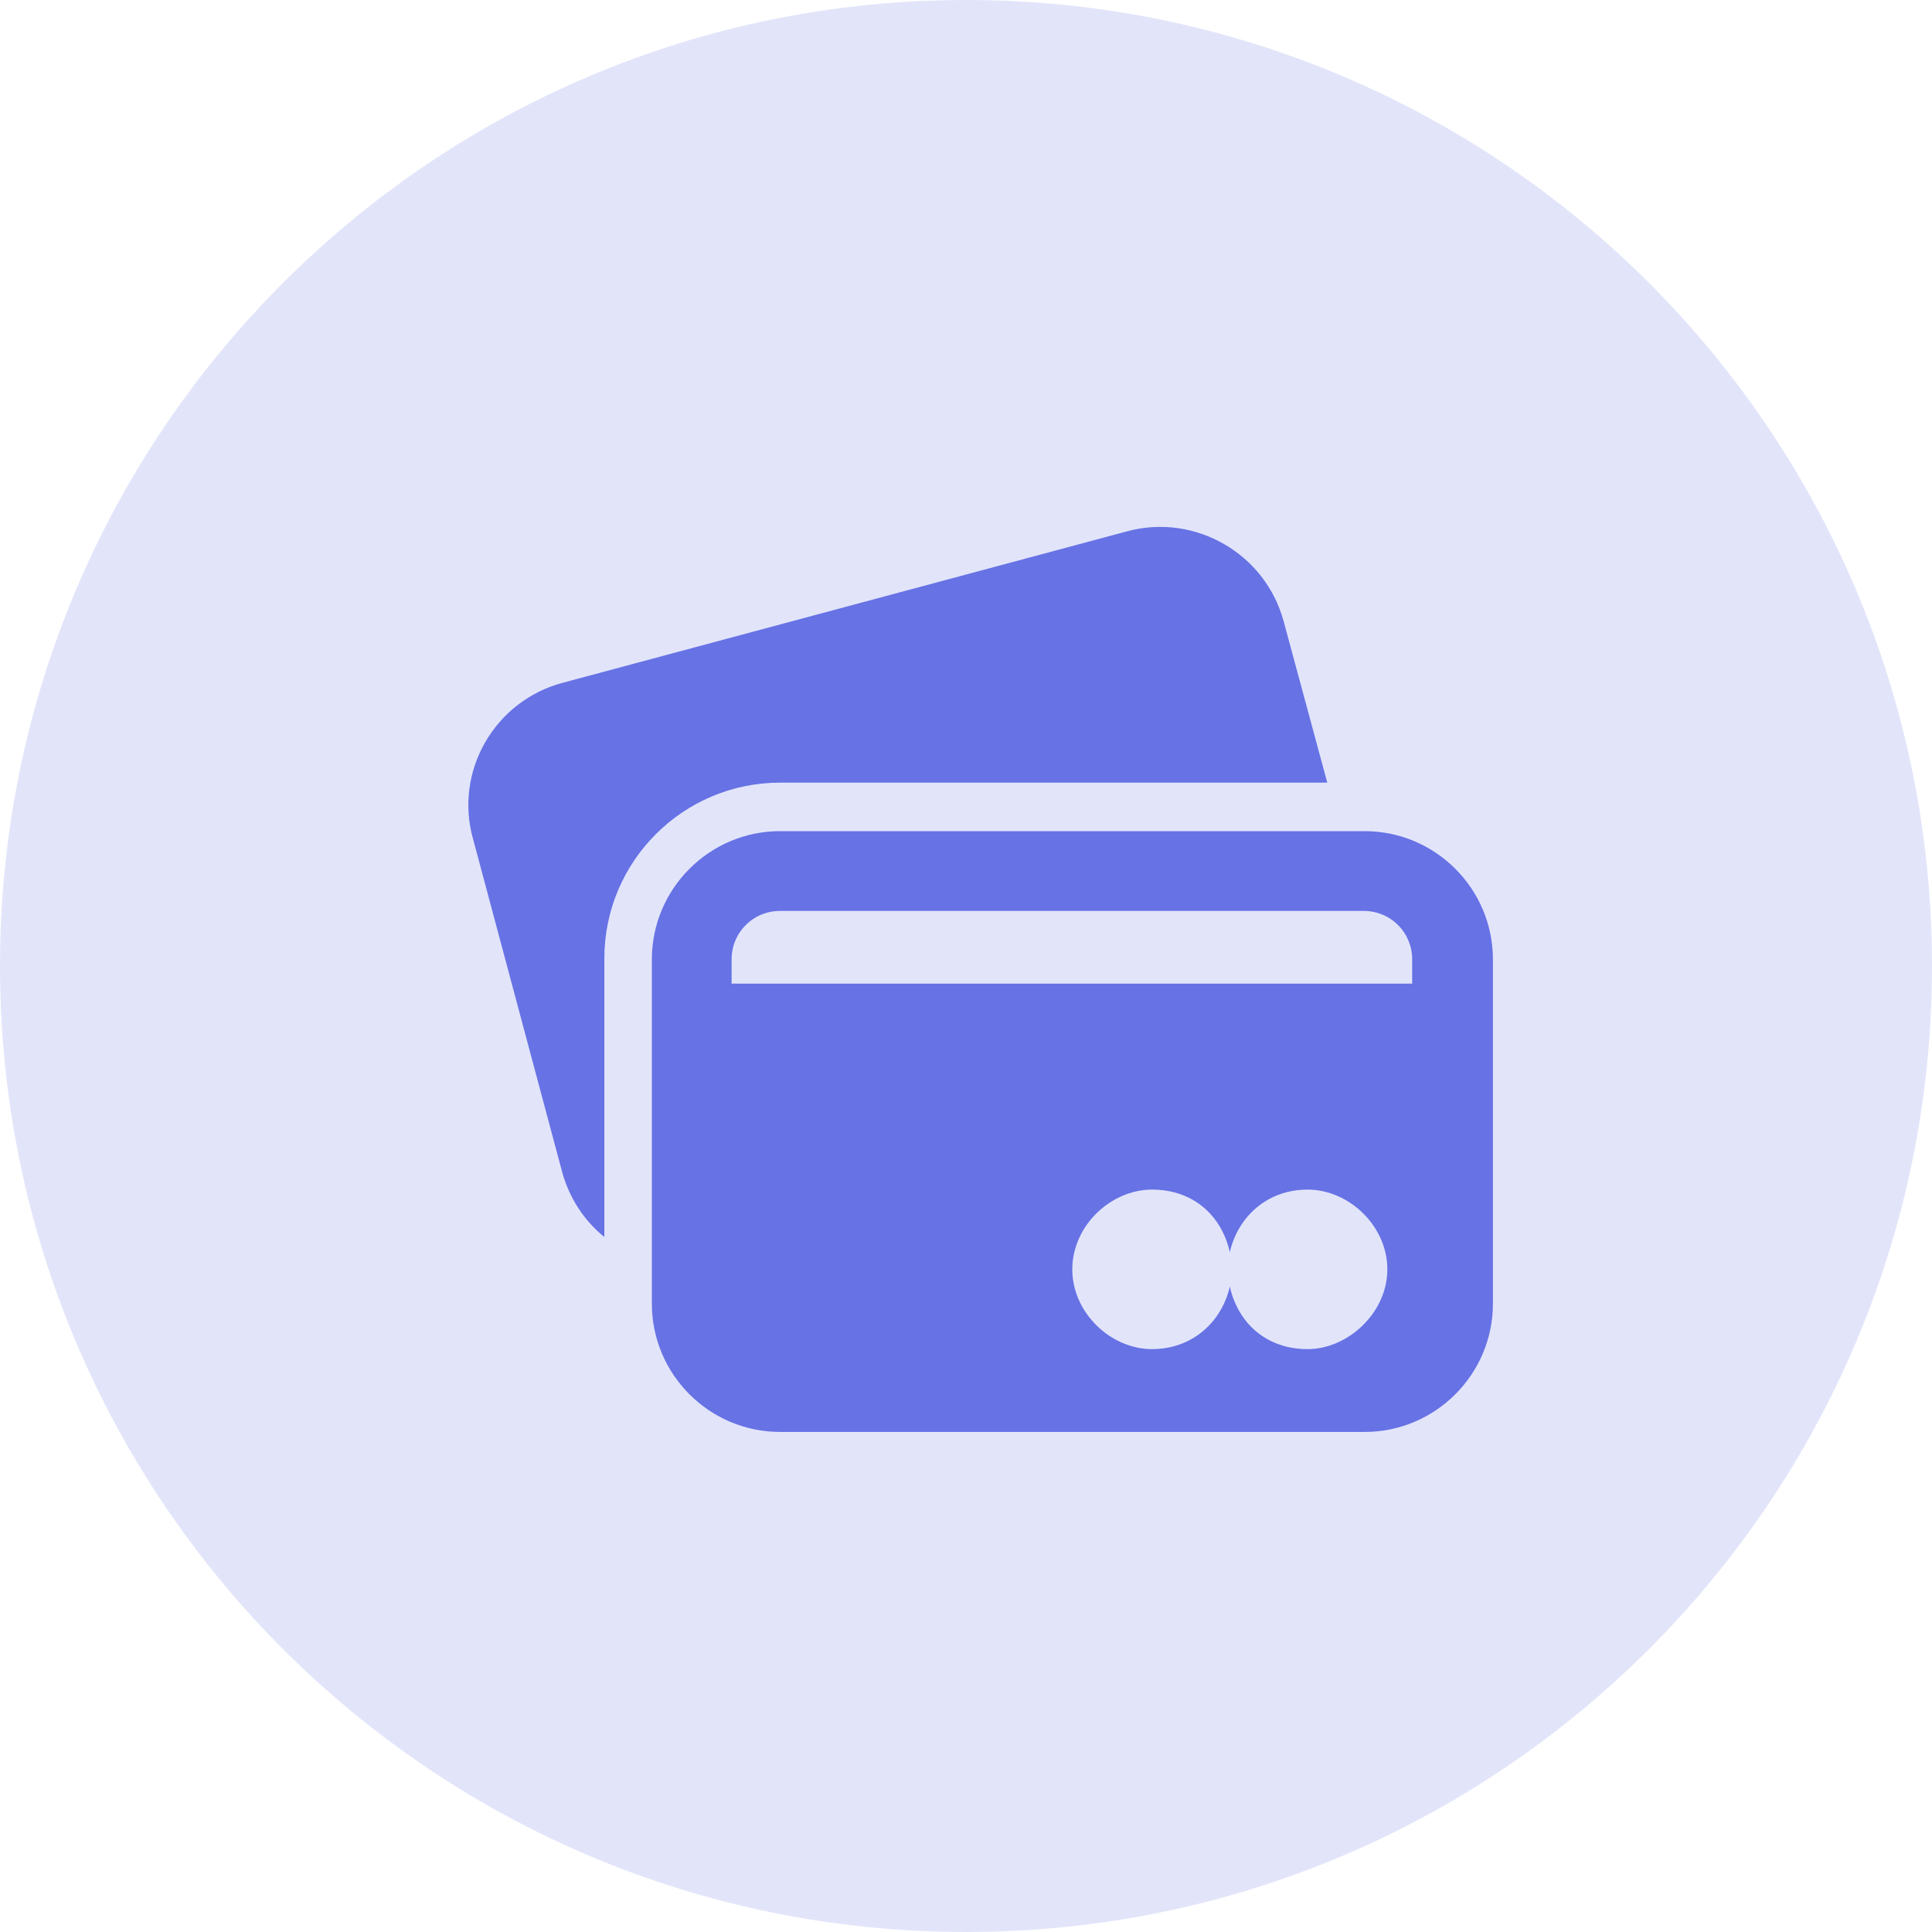 <svg xmlns="http://www.w3.org/2000/svg" width="60" height="60" viewBox="0 0 60 60" fill="none"><g clip-path="url(#clip0_1180_19517)"><path d="M30 60C46.569 60 60 46.569 60 30C60 13.431 46.569 0 30 0C13.431 0 0 13.431 0 30C0 46.569 13.431 60 30 60Z" fill="#E2E5FA"></path><path fill-rule="evenodd" clip-rule="evenodd" d="M17.484 21.202L35.012 16.498C37.112 15.934 39.307 17.188 39.872 19.32L41.22 24.306H24.225C21.215 24.306 18.769 26.752 18.769 29.762V38.416C18.142 37.915 17.672 37.194 17.453 36.378L14.693 26.062C14.097 23.961 15.352 21.766 17.484 21.202L17.484 21.202Z" fill="#6772E5"></path><path fill-rule="evenodd" clip-rule="evenodd" d="M42.381 25.812H24.226C22.032 25.812 20.244 27.6 20.244 29.795V40.487C20.244 42.682 22.031 44.47 24.226 44.47H42.381C44.576 44.47 46.364 42.682 46.364 40.487V29.795C46.364 27.6 44.576 25.812 42.381 25.812ZM43.856 30.547H22.721V29.795C22.721 29.387 22.878 29.011 23.16 28.729C23.442 28.447 23.819 28.29 24.226 28.29H42.351C42.758 28.29 43.135 28.447 43.417 28.729C43.699 29.011 43.856 29.387 43.856 29.795V30.547ZM35.779 36.944C37.064 36.944 37.942 37.759 38.193 38.888C38.444 37.79 39.353 36.944 40.608 36.944C41.893 36.944 43.085 38.072 43.085 39.421C43.085 40.769 41.862 41.898 40.608 41.898C39.322 41.898 38.444 41.082 38.193 39.954C37.942 41.051 37.033 41.898 35.779 41.898C34.493 41.898 33.301 40.769 33.301 39.421C33.301 38.072 34.493 36.944 35.779 36.944Z" fill="#6772E5"></path></g><defs><clipPath id="clip0_1180_19517"><rect width="60" height="60" fill="white"></rect></clipPath></defs></svg>